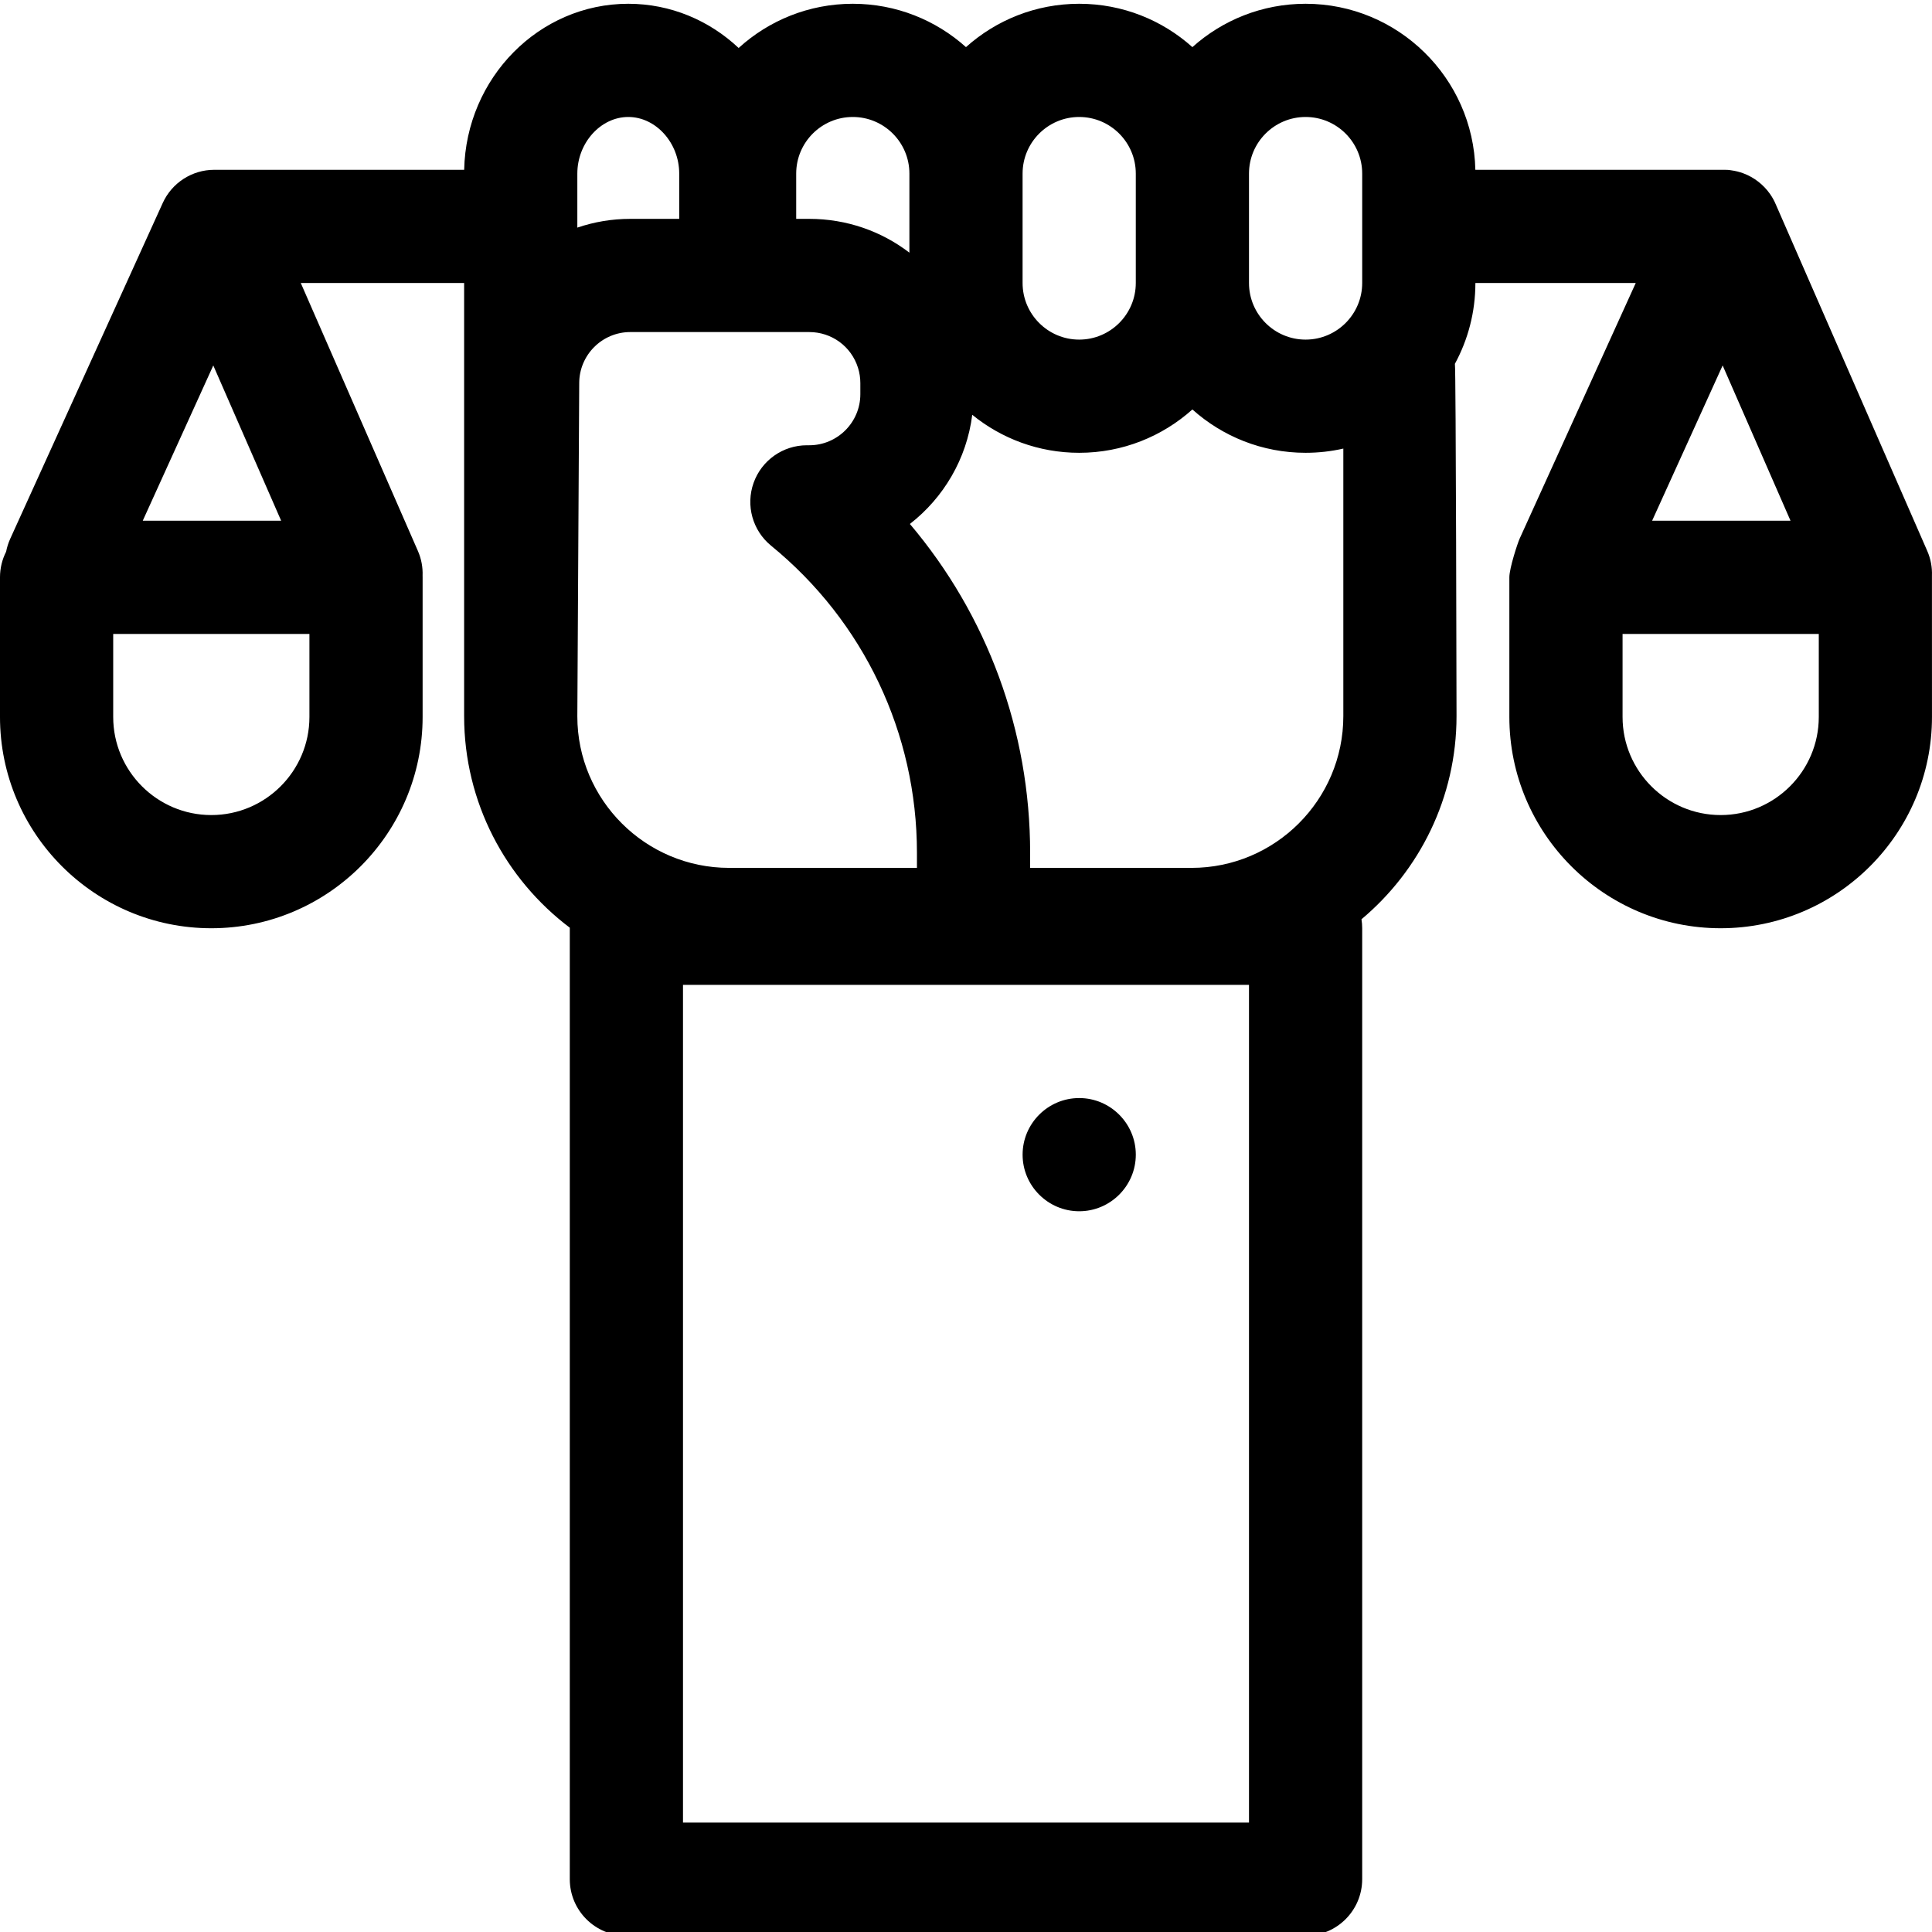 <svg xmlns="http://www.w3.org/2000/svg" height="511pt" viewBox="0 0 512 511" width="511pt"><path d="m286 320.496c8.262 0 15-6.738 15-15 0-8.262-6.742-15-15-15-8.262 0-15 6.738-15 15-.004 8.262 6.738 15 15 15zm0 0"></path><path d="m510.738 145.492-40.082-91.703c-.43-1.035-.965-2.012-1.609-2.922-1.734-2.457-4.199-4.367-7.016-5.422-1.039-.391-2.125-.66-3.227-.809-.699-.141-1.422-.141-2.133-.137h-65.688c-.531-24.352-20.508-44-44.988-44-11.516 0-22.031 4.348-30 11.488-7.965-7.141-18.484-11.488-30-11.488-11.512 0-22.031 4.348-30 11.488-7.965-7.141-18.484-11.488-29.996-11.488-11.641 0-22.258 4.441-30.254 11.715-7.734-7.273-17.996-11.715-29.246-11.715-23.664 0-42.973 19.648-43.488 44 0 0-66.191 0-66.227 0-5.879 0-11.223 3.438-13.656 8.797l-40.418 88.984c-.508 1.121-.867 2.266-1.086 3.422-1.039 2.039-1.625 4.348-1.625 6.797v37c0 30.879 25.121 55.996 56 55.996s56-25.117 56-55.996v-37c0-.152-.004-.301-.008-.449.082-2.184-.312-4.422-1.25-6.559l-31.031-70.992h43.289v114.773c0 22.887 11.004 43.25 28 56.078v.145 252c0 8.285 6.715 15 15 15h179.996c8.285 0 15-6.715 15-15v-252c0-.809-.062-1.605-.188-2.379 15.387-12.895 25.188-32.246 25.188-53.844 0 0-.148-92.211-.43-93.359 3.461-6.371 5.43-13.668 5.43-21.414h42.496l-30.785 67.781c-.508 1.121-2.711 7.77-2.711 10.219v37c0 30.879 25.121 55.996 56 55.996s56-25.117 56-55.996c0 0-.004-37.301-.008-37.449.082-2.184-.312-4.422-1.25-6.559zm-36.23-7.992h-36.68l18.691-41.152zm-321.008-36.465c0-7.465 6.07-13.535 13.535-13.535h47.426c5.953 0 11.148 3.809 12.922 9.48.41 1.301.617 2.664.617 4.055v2.93c0 7.461-6.074 13.535-13.539 13.535h-.621c-6.344 0-12 3.988-14.129 9.965-2.129 5.973-.273 12.641 4.641 16.652 24.562 20.055 38.648 49.715 38.648 81.379v4h-49.777c-22.18 0-40.223-18.043-40.223-40.137zm162.273 128.461h-42.777v-4c0-32.297-11.395-62.973-31.867-87.141 8.898-6.918 15.055-17.203 16.527-28.93 7.742 6.297 17.609 10.07 28.34 10.07 11.516 0 22.035-4.348 30-11.484 7.969 7.137 18.484 11.484 30 11.484 3.438 0 6.785-.387 10-1.117v70.895c0 22.18-18.043 40.223-40.223 40.223zm30.223-198.996c8.273 0 15 6.727 15 15v29c0 8.27-6.727 15-15 15-8.27 0-15-6.73-15-15v-29c0-8.273 6.73-15 15-15zm-60 0c8.273 0 15 6.727 15 15v29c0 8.27-6.727 15-15 15-8.27 0-15-6.73-15-15v-29c0-8.273 6.73-15 15-15zm-59.996 0c8.27 0 15 6.727 15 15v20.961c-7.41-5.688-16.648-8.961-26.539-8.961h-3.461v-12c0-8.273 6.727-15 15-15zm-59.5 0c7.316 0 13.5 6.867 13.5 15v12h-12.965c-4.91 0-9.633.816-14.035 2.32v-14.32c0-8.133 6.184-15 13.5-15zm-109.977 65.848 17.984 41.148h-36.676zm25.477 93.152c0 14.336-11.664 26-26 26s-26-11.664-26-26v-22h52zm248.996 292.996h-149.996v-222h149.996zm151-292.996c0 14.336-11.664 26-26 26-14.336 0-26-11.664-26-26v-22h52zm0 0"></path></svg>